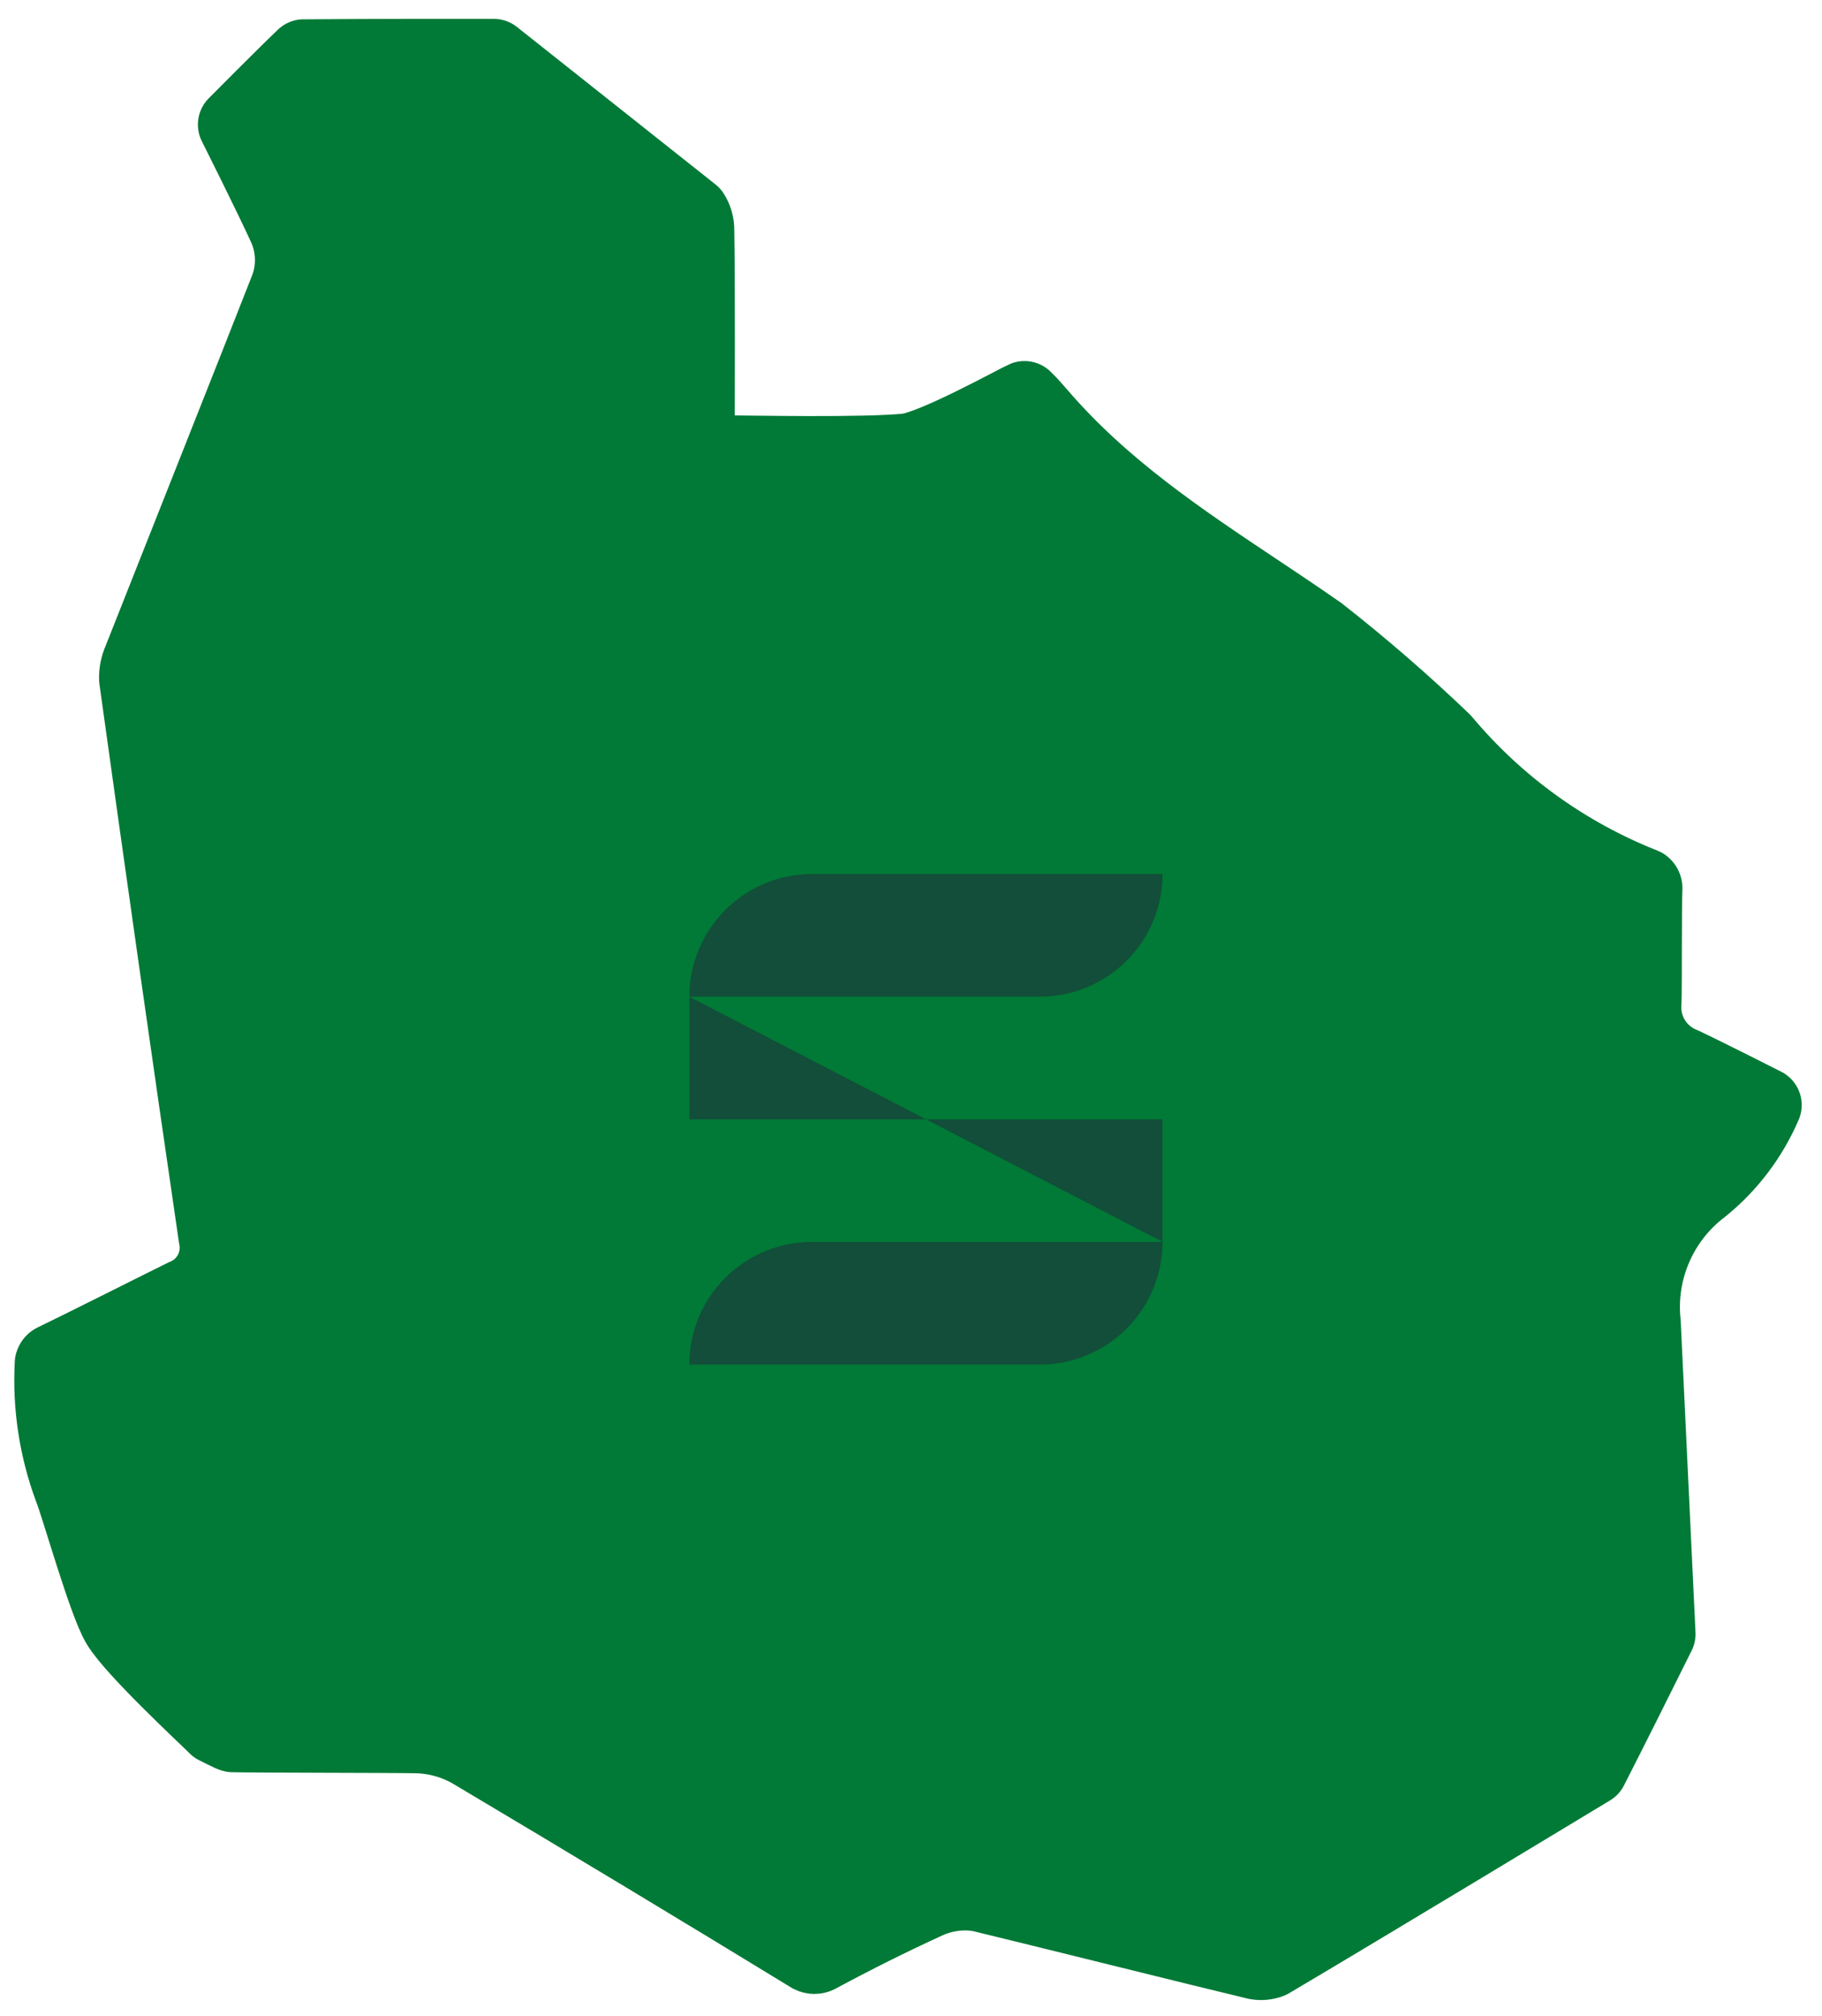 <?xml version="1.0" encoding="UTF-8"?>
<svg id="SVGDoc" width="122" height="135" xmlns="http://www.w3.org/2000/svg" version="1.1" xmlns:xlink="http://www.w3.org/1999/xlink" xmlns:avocode="https://avocode.com/" viewBox="0 0 122 135"><defs></defs><desc>Generated with Avocode.</desc><g><g><title>&amp;lt;Path&amp;gt;</title><path d="M111.031,109.406v0l-0.037,0.072c-1.502,3.017 -2.977,5.981 -4.482,8.929c-0.056,0.035 -15.439,9.334 -21.457,12.89v0.001c-0.294,0.114 -0.614,0.144 -0.925,0.087c-3.203,-0.76 -15.399,-3.802 -18.311,-4.499c-0.394,-0.092 -0.798,-0.136 -1.201,-0.135c-0.876,0.002 -1.742,0.19 -2.539,0.551c-2.427,1.111 -4.893,2.34 -7.329,3.654c-0.148,0.071 -0.319,0.065 -0.463,-0.011c-7.324,-4.474 -14.962,-9.077 -22.703,-13.683h0.001c-1.122,-0.649 -2.391,-1.004 -3.687,-1.034c-1.984,-0.036 -10.235,-0.028 -12.31,-0.069c-0.125,-0.026 -0.98,-0.464 -1.129,-0.536c-0.704,-0.709 -5.451,-5.104 -6.502,-6.82c-0.894,-1.457 -2.676,-7.82 -3.189,-9.122c-0.999,-2.682 -1.435,-5.542 -1.28,-8.399c0.018,-0.061 0.057,-0.112 0.11,-0.147c1.676,-0.8 7.491,-3.732 8.748,-4.346c1.57,-0.636 2.459,-2.305 2.111,-3.963c-1.75,-11.965 -3.54,-24.536 -5.322,-37.365v0.001c-0.014,-0.437 0.072,-0.871 0.251,-1.269c1.383,-3.516 7.995,-20.153 9.874,-24.972c0.463,-1.299 0.409,-2.728 -0.149,-3.989c-0.919,-2.024 -3.214,-6.601 -3.358,-6.89c0,0 3.16,-3.189 4.587,-4.551c0.076,-0.005 6.524,-0.033 9.711,-0.028l3.008,0.001v0l13.291,10.541c0.19,0.295 0.297,0.634 0.313,0.985c0.065,3.206 0.034,12.807 0.034,12.807c0,1.224 0.992,2.217 2.216,2.217c1.153,0 9.006,0.164 11.8,-0.13c1.799,-0.187 7.532,-3.375 7.886,-3.51c0.315,0.292 0.826,0.883 1.043,1.135c4.208,4.879 9.415,8.349 14.449,11.706c1.422,0.948 2.844,1.896 4.244,2.876c2.891,2.264 5.667,4.671 8.317,7.213c3.593,4.292 8.201,7.617 13.408,9.674c0.053,0.042 0.087,0.105 0.094,0.173c-0.06,1.376 -0.02,6.47 -0.062,7.636c-0.077,0.885 0.133,1.773 0.602,2.529c0.468,0.756 1.169,1.339 1.996,1.664c1.728,0.818 5.449,2.707 5.449,2.707v0h0.001c-0.923,2.152 -2.357,4.048 -4.179,5.521v0v0v-0.001c-2.803,2.128 -4.29,5.565 -3.919,9.064z" fill="#007a36" fill-opacity="1"></path></g><g><title>&amp;lt;Path&amp;gt;</title><path d="M111.031,109.406v0l-0.037,0.072c-1.502,3.017 -2.977,5.981 -4.482,8.929c-0.056,0.035 -15.439,9.334 -21.457,12.89v0.001c-0.294,0.114 -0.614,0.144 -0.925,0.087c-3.203,-0.76 -15.399,-3.802 -18.311,-4.499c-0.394,-0.092 -0.798,-0.136 -1.201,-0.135c-0.876,0.002 -1.742,0.19 -2.539,0.551c-2.427,1.111 -4.893,2.34 -7.329,3.654c-0.148,0.071 -0.319,0.065 -0.463,-0.011c-7.324,-4.474 -14.962,-9.077 -22.703,-13.683h0.001c-1.122,-0.649 -2.391,-1.004 -3.687,-1.034c-1.984,-0.036 -10.235,-0.028 -12.31,-0.069c-0.125,-0.026 -0.98,-0.464 -1.129,-0.536c-0.704,-0.709 -5.451,-5.104 -6.502,-6.82c-0.894,-1.457 -2.676,-7.82 -3.189,-9.122c-0.999,-2.682 -1.435,-5.542 -1.28,-8.399c0.018,-0.061 0.057,-0.112 0.11,-0.147c1.676,-0.8 7.491,-3.732 8.748,-4.346c1.57,-0.636 2.459,-2.305 2.111,-3.963c-1.75,-11.965 -3.54,-24.536 -5.322,-37.365v0.001c-0.014,-0.437 0.072,-0.871 0.251,-1.269c1.383,-3.516 7.995,-20.153 9.874,-24.972c0.463,-1.299 0.409,-2.728 -0.149,-3.989c-0.919,-2.024 -3.214,-6.601 -3.358,-6.89c0,0 3.16,-3.189 4.587,-4.551c0.076,-0.005 6.524,-0.033 9.711,-0.028l3.008,0.001v0l13.291,10.541c0.19,0.295 0.297,0.634 0.313,0.985c0.065,3.206 0.034,12.807 0.034,12.807c0,1.224 0.992,2.217 2.216,2.217c1.153,0 9.006,0.164 11.8,-0.13c1.799,-0.187 7.532,-3.375 7.886,-3.51c0.315,0.292 0.826,0.883 1.043,1.135c4.208,4.879 9.415,8.349 14.449,11.706c1.422,0.948 2.844,1.896 4.244,2.876c2.891,2.264 5.667,4.671 8.317,7.213c3.593,4.292 8.201,7.617 13.408,9.674c0.053,0.042 0.087,0.105 0.094,0.173c-0.06,1.376 -0.02,6.47 -0.062,7.636c-0.077,0.885 0.133,1.773 0.602,2.529c0.468,0.756 1.169,1.339 1.996,1.664c1.728,0.818 5.449,2.707 5.449,2.707v0h0.001c-0.923,2.152 -2.357,4.048 -4.179,5.521v0v0v-0.001c-2.803,2.128 -4.29,5.565 -3.919,9.064l0.989,20.835v0z" fill-opacity="0" fill="#ffffff" stroke-linejoin="round" stroke-linecap="round" stroke-opacity="1" stroke="#007a36" stroke-miterlimit="20" stroke-width="5.002"></path></g><g><title>&amp;lt;Path&amp;gt;</title><path d="M46.159,66.738c0,-4.539 3.679,-8.218 8.218,-8.218h23.465c0,4.535 -3.677,8.211 -8.211,8.211h-23.472v0z" fill="#124e39" fill-opacity="1"></path></g><g><title>&amp;lt;Path&amp;gt;</title><path d="M77.841,83.147c0,4.539 -3.679,8.218 -8.218,8.218h-23.465c0,-4.535 3.677,-8.211 8.211,-8.211h23.472v0z" fill="#124e39" fill-opacity="1"></path></g><g><title>&amp;lt;Path&amp;gt;</title><path d="M46.159,66.738v0v8.205v0h31.683v0v8.204v0z" fill="#124e39" fill-opacity="1"></path></g></g></svg>